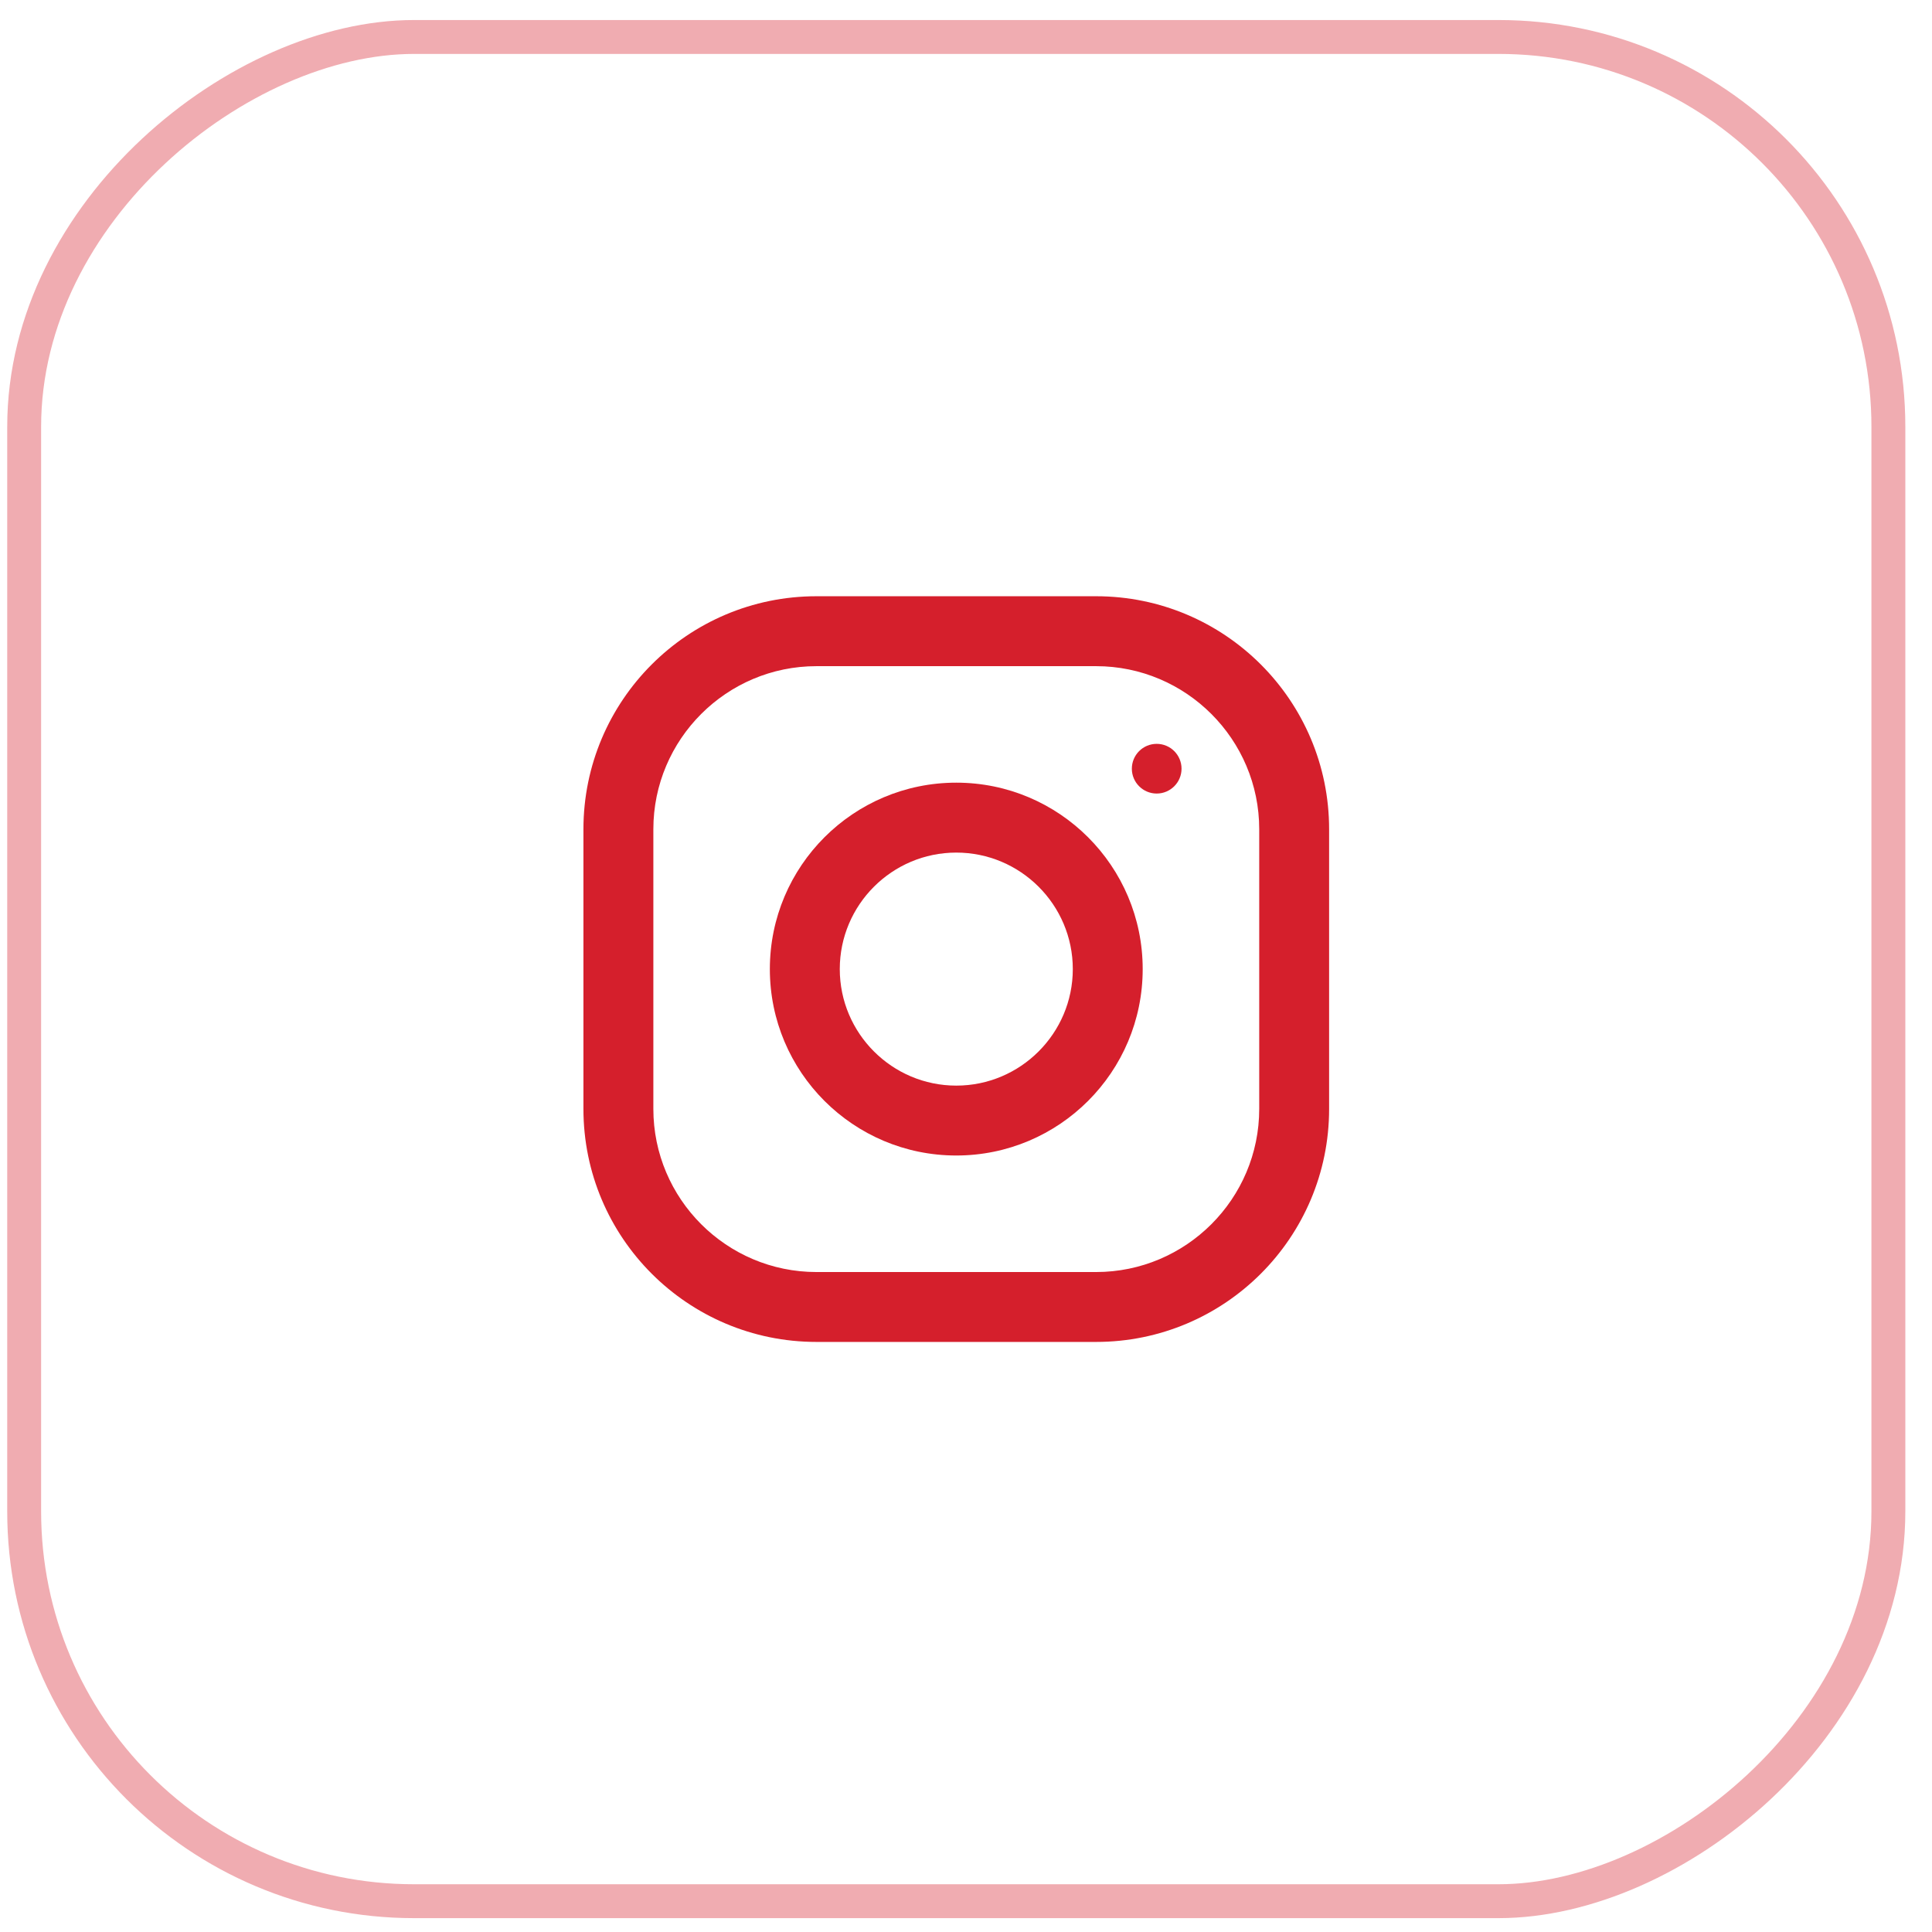 <?xml version="1.0" encoding="UTF-8"?> <svg xmlns="http://www.w3.org/2000/svg" width="57" height="57" viewBox="0 0 57 57" fill="none"><g clip-path="url(#clip0_102_4)"><path d="M32.338 17.591H24.088C20.292 17.591 17.213 20.67 17.213 24.466V32.716C17.213 36.513 20.292 39.591 24.088 39.591H32.338C36.135 39.591 39.213 36.513 39.213 32.716V24.466C39.213 20.67 36.135 17.591 32.338 17.591ZM37.151 32.716C37.151 35.37 34.992 37.529 32.338 37.529H24.088C21.434 37.529 19.276 35.37 19.276 32.716V24.466C19.276 21.813 21.434 19.654 24.088 19.654H32.338C34.992 19.654 37.151 21.813 37.151 24.466V32.716Z" fill="#D51F2C"></path><path d="M28.213 23.091C25.176 23.091 22.713 25.554 22.713 28.591C22.713 31.629 25.176 34.091 28.213 34.091C31.25 34.091 33.713 31.629 33.713 28.591C33.713 25.554 31.25 23.091 28.213 23.091ZM28.213 32.029C26.318 32.029 24.776 30.486 24.776 28.591C24.776 26.695 26.318 25.154 28.213 25.154C30.108 25.154 31.651 26.695 31.651 28.591C31.651 30.486 30.108 32.029 28.213 32.029Z" fill="#D51F2C"></path><path d="M34.126 23.412C34.531 23.412 34.859 23.083 34.859 22.679C34.859 22.274 34.531 21.946 34.126 21.946C33.721 21.946 33.393 22.274 33.393 22.679C33.393 23.083 33.721 23.412 34.126 23.412Z" fill="#D51F2C"></path></g><rect x="0.713" y="56.091" width="55" height="55" rx="11.5" transform="rotate(-90 0.713 56.091)" stroke="#D51F2C" stroke-opacity="0.37"></rect><defs><clipPath id="clip0_102_4"><rect width="22" height="22" fill="white" transform="translate(17.213 17.591)"></rect></clipPath></defs></svg> 